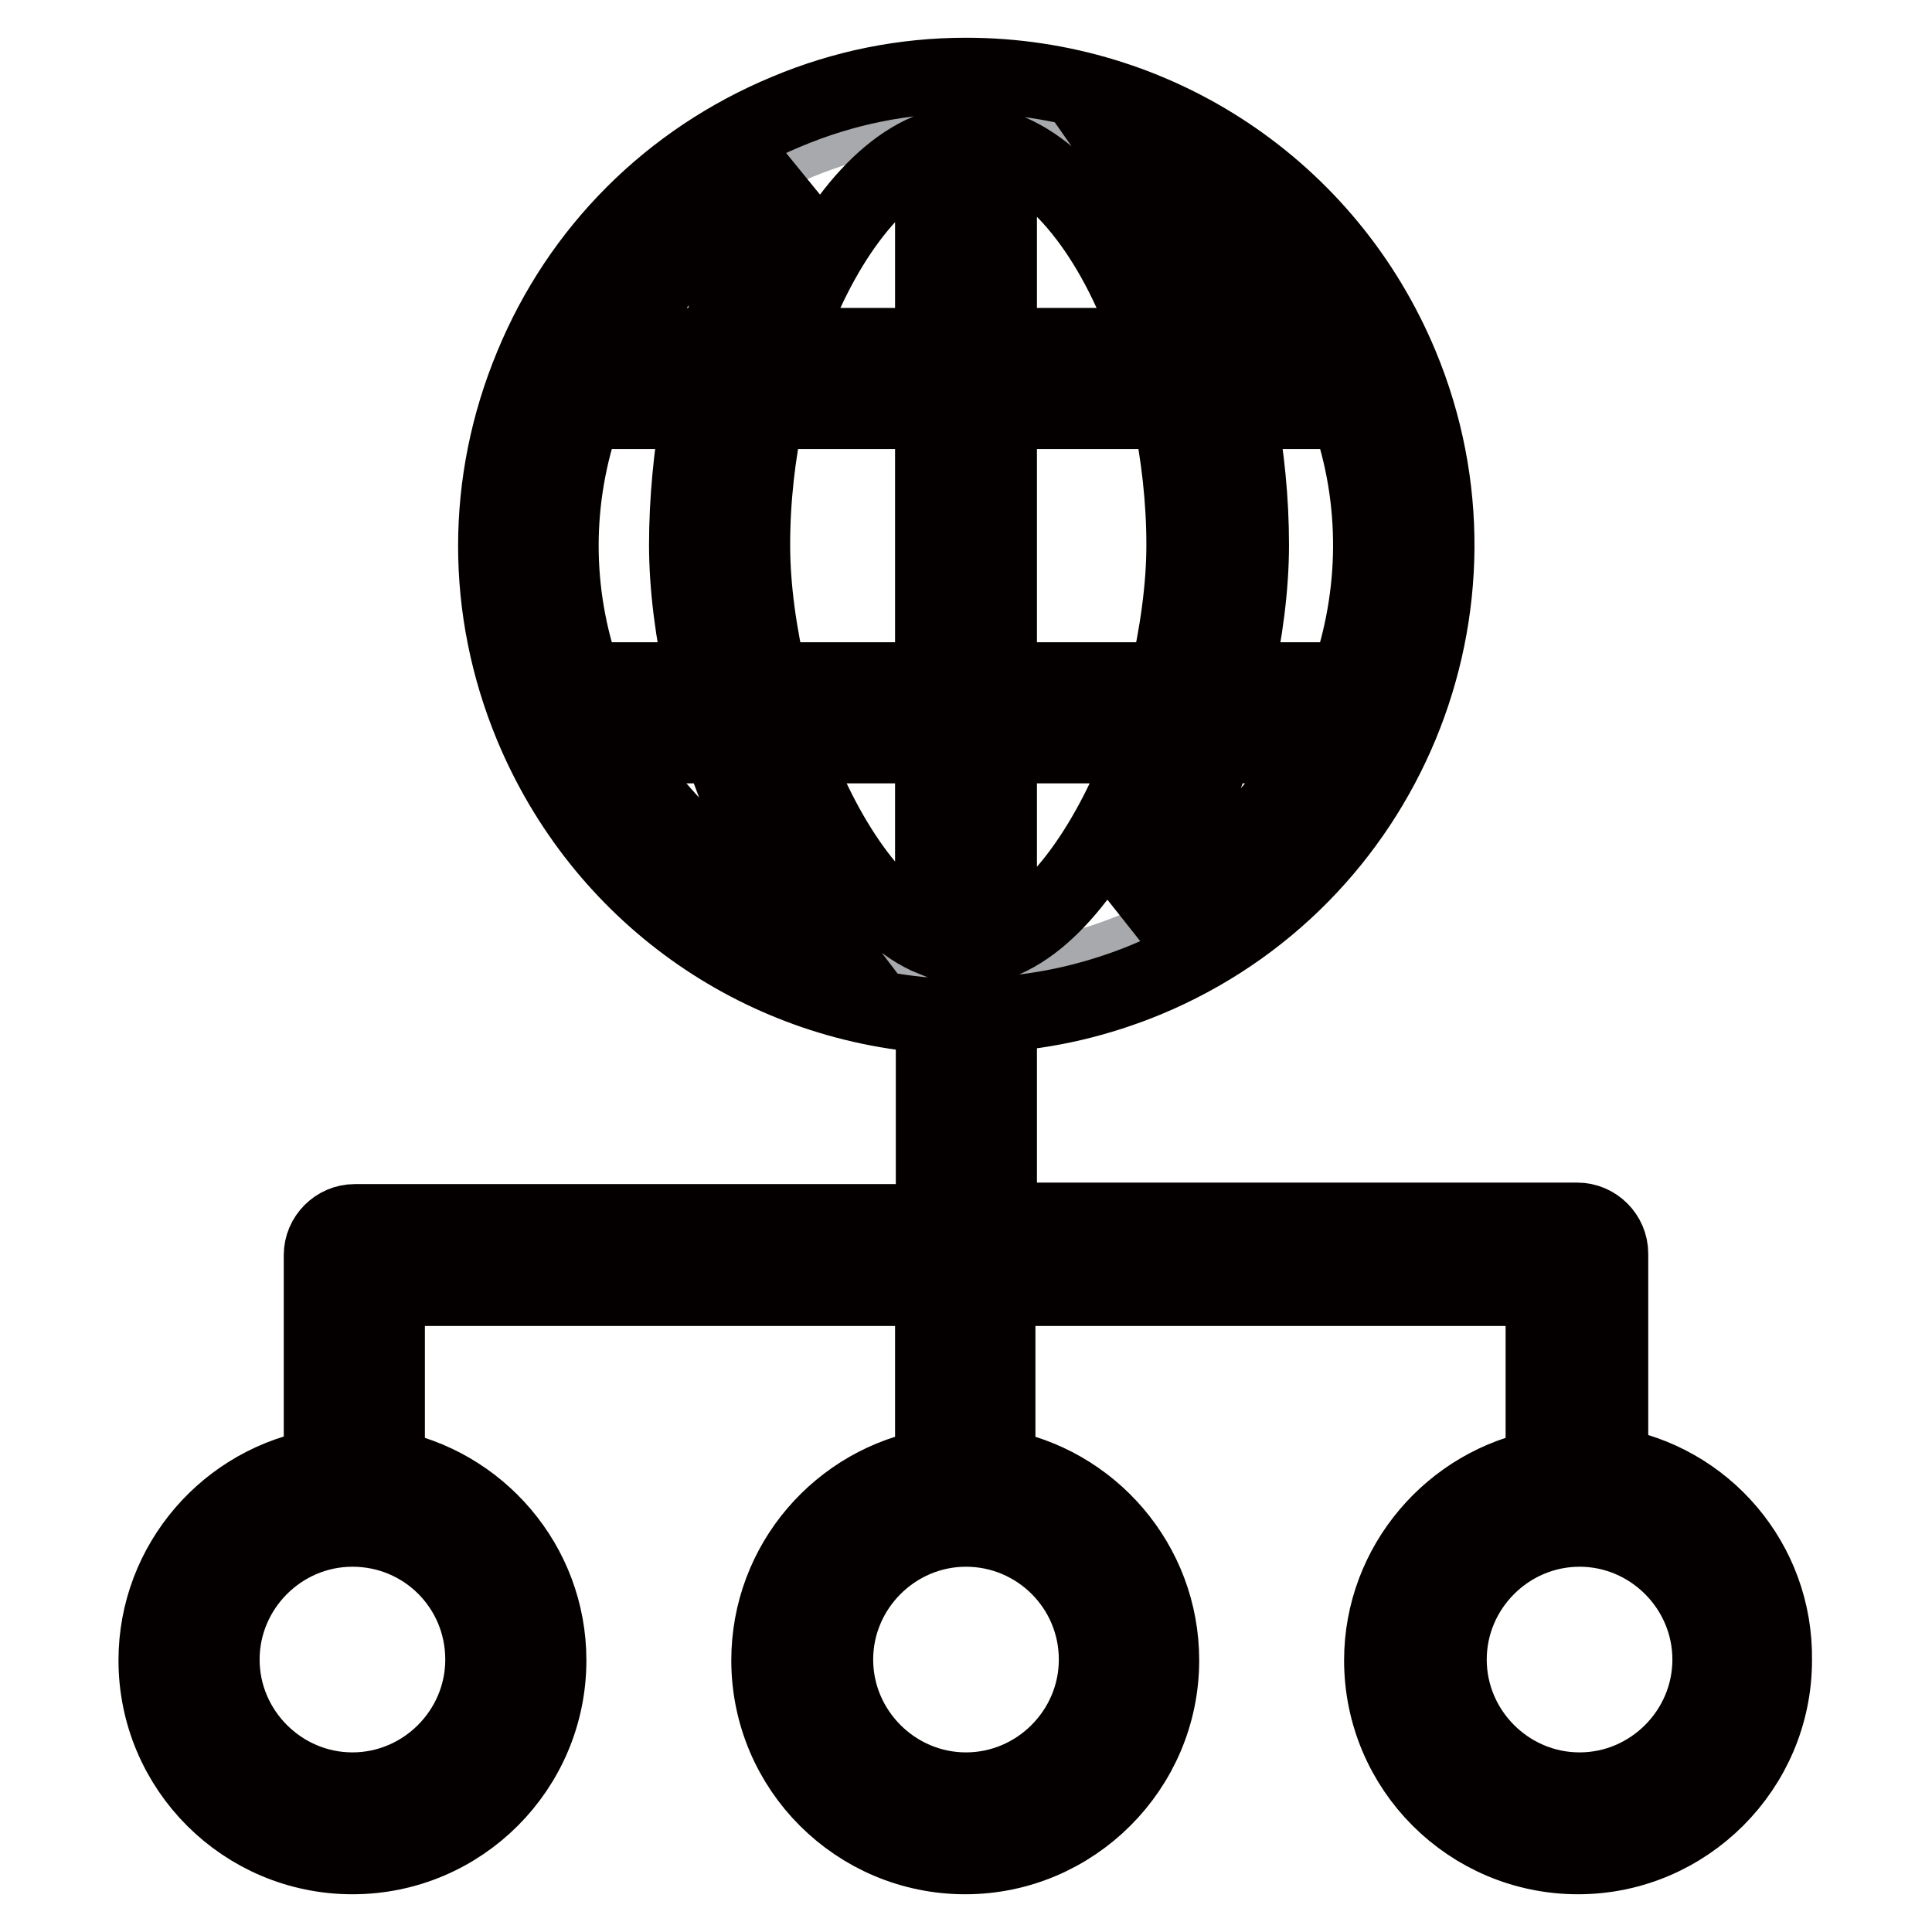 <?xml version="1.0" encoding="utf-8"?>
<!-- Svg Vector Icons : http://www.onlinewebfonts.com/icon -->
<!DOCTYPE svg PUBLIC "-//W3C//DTD SVG 1.1//EN" "http://www.w3.org/Graphics/SVG/1.1/DTD/svg11.dtd">
<svg version="1.1" xmlns="http://www.w3.org/2000/svg" xmlns:xlink="http://www.w3.org/1999/xlink" x="0px" y="0px" viewBox="0 0 256 256" enable-background="new 0 0 256 256" xml:space="preserve">
<g> <path stroke-width="10" fill-opacity="0" stroke="#a7a9ac"  d="M150.2,125.9c-29.6,12.2-63.5-1.8-75.7-31.4C62.2,65,76.2,31,105.8,18.8c29.6-12.2,63.5,1.8,75.7,31.4 C193.8,79.7,179.8,113.6,150.2,125.9z"/> <path stroke-width="10" fill-opacity="0" stroke="#3d8abe"  d="M106.3,219.9c0,12,9.7,21.7,21.7,21.7c12,0,21.7-9.7,21.7-21.7c0-12-9.7-21.7-21.7-21.7 C116,198.2,106.3,207.9,106.3,219.9L106.3,219.9z"/> <path stroke-width="10" fill-opacity="0" stroke="#040000"  d="M213.4,194.1v-28c0-2.4-2-4.4-4.4-4.4h-76.6v-26.1c0-0.4-0.1-0.8-0.2-1.2c6.7-0.4,13.4-2,19.7-4.6 c31.8-13.2,46.9-49.7,33.7-81.4C175.9,25.1,153.3,10,128,10c-8.2,0-16.2,1.6-23.8,4.8c-15.4,6.4-27.4,18.4-33.7,33.7 c-6.4,15.4-6.4,32.3,0,47.7c9.2,22.1,29.8,36.8,53.4,38.4c-0.1,0.4-0.2,0.8-0.2,1.2v26.1H47c-2.4,0-4.4,2-4.4,4.4v28 c-12.4,2-21.9,12.8-21.9,25.7c0,14.4,11.7,26,26,26c14.4,0,26-11.7,26-26c0-12.8-9.3-23.4-21.4-25.6v-23.7h72.3v23.6 c-12.3,2.1-21.7,12.8-21.7,25.7c0,14.4,11.7,26,26,26s26-11.7,26-26c0-12.9-9.4-23.6-21.7-25.7v-23.6h72.3v23.7 c-12.1,2.2-21.4,12.9-21.4,25.6c0,14.4,11.7,26,26,26s26-11.7,26-26C235.3,206.9,225.8,196.1,213.4,194.1L213.4,194.1z M77.4,90.1 c-4.1-11.6-4.1-24,0-35.6h15.2C91.6,60.3,91,66.3,91,72.2c0,5.5,0.8,11.7,2.2,17.9H77.4z M99.7,72.2c0-6.1,0.7-12.1,1.9-17.7h22 v35.6H102C100.6,84.1,99.7,78,99.7,72.2z M178.6,54.5c4.2,11.9,3.9,24.4,0,35.6h-15c1.4-6.2,2.2-12.4,2.2-17.9 c0-5.9-0.6-11.9-1.7-17.7H178.6z M156.9,72.2c0,5.7-0.9,11.9-2.3,17.9h-22.2V54.5H155C156.2,60.2,156.9,66.2,156.9,72.2z  M132.4,124.8V98.8h19.5C147.3,111.4,140.1,121.9,132.4,124.8z M132.4,45.8V19.6c8.2,2.6,15.8,12.8,20.2,26.2H132.4z M123.6,19.8 v26H104C108.4,32.8,115.7,22.7,123.6,19.8z M123.6,98.8v25.6c-7.6-3.1-14.5-13.4-18.9-25.6H123.6z M149.9,121.2 c4.7-6.2,8.5-14.1,11.2-22.4h13.4C169.1,108.4,160.7,116.4,149.9,121.2L149.9,121.2z M174.6,45.8h-12.8c-1.6-5.5-3.8-10.8-6.4-15.4 c-1.3-2.3-2.6-4.3-4-6.3C161.1,28.8,169.2,36.3,174.6,45.8L174.6,45.8z M105.4,23.7c-1.5,2-2.9,4.2-4.2,6.7 c-2.6,4.7-4.7,9.9-6.4,15.4H81.5C86.9,36.1,95.2,28.5,105.4,23.7z M81.4,98.8h14.1c2.7,8.4,6.7,16.5,11.5,22.8 C96.4,117.2,87.3,109.2,81.4,98.8z M64,219.9c0,9.5-7.8,17.3-17.3,17.3c-9.5,0-17.3-7.8-17.3-17.3c0-9.5,7.8-17.3,17.3-17.3 C56.3,202.6,64,210.3,64,219.9z M145.3,219.9c0,9.5-7.8,17.3-17.3,17.3c-9.5,0-17.3-7.8-17.3-17.3c0-9.5,7.8-17.3,17.3-17.3 C137.5,202.6,145.3,210.3,145.3,219.9z M209.3,237.2c-9.5,0-17.3-7.8-17.3-17.3c0-9.5,7.8-17.3,17.3-17.3s17.3,7.8,17.3,17.3 C226.6,229.4,218.8,237.2,209.3,237.2z"/></g>
</svg>